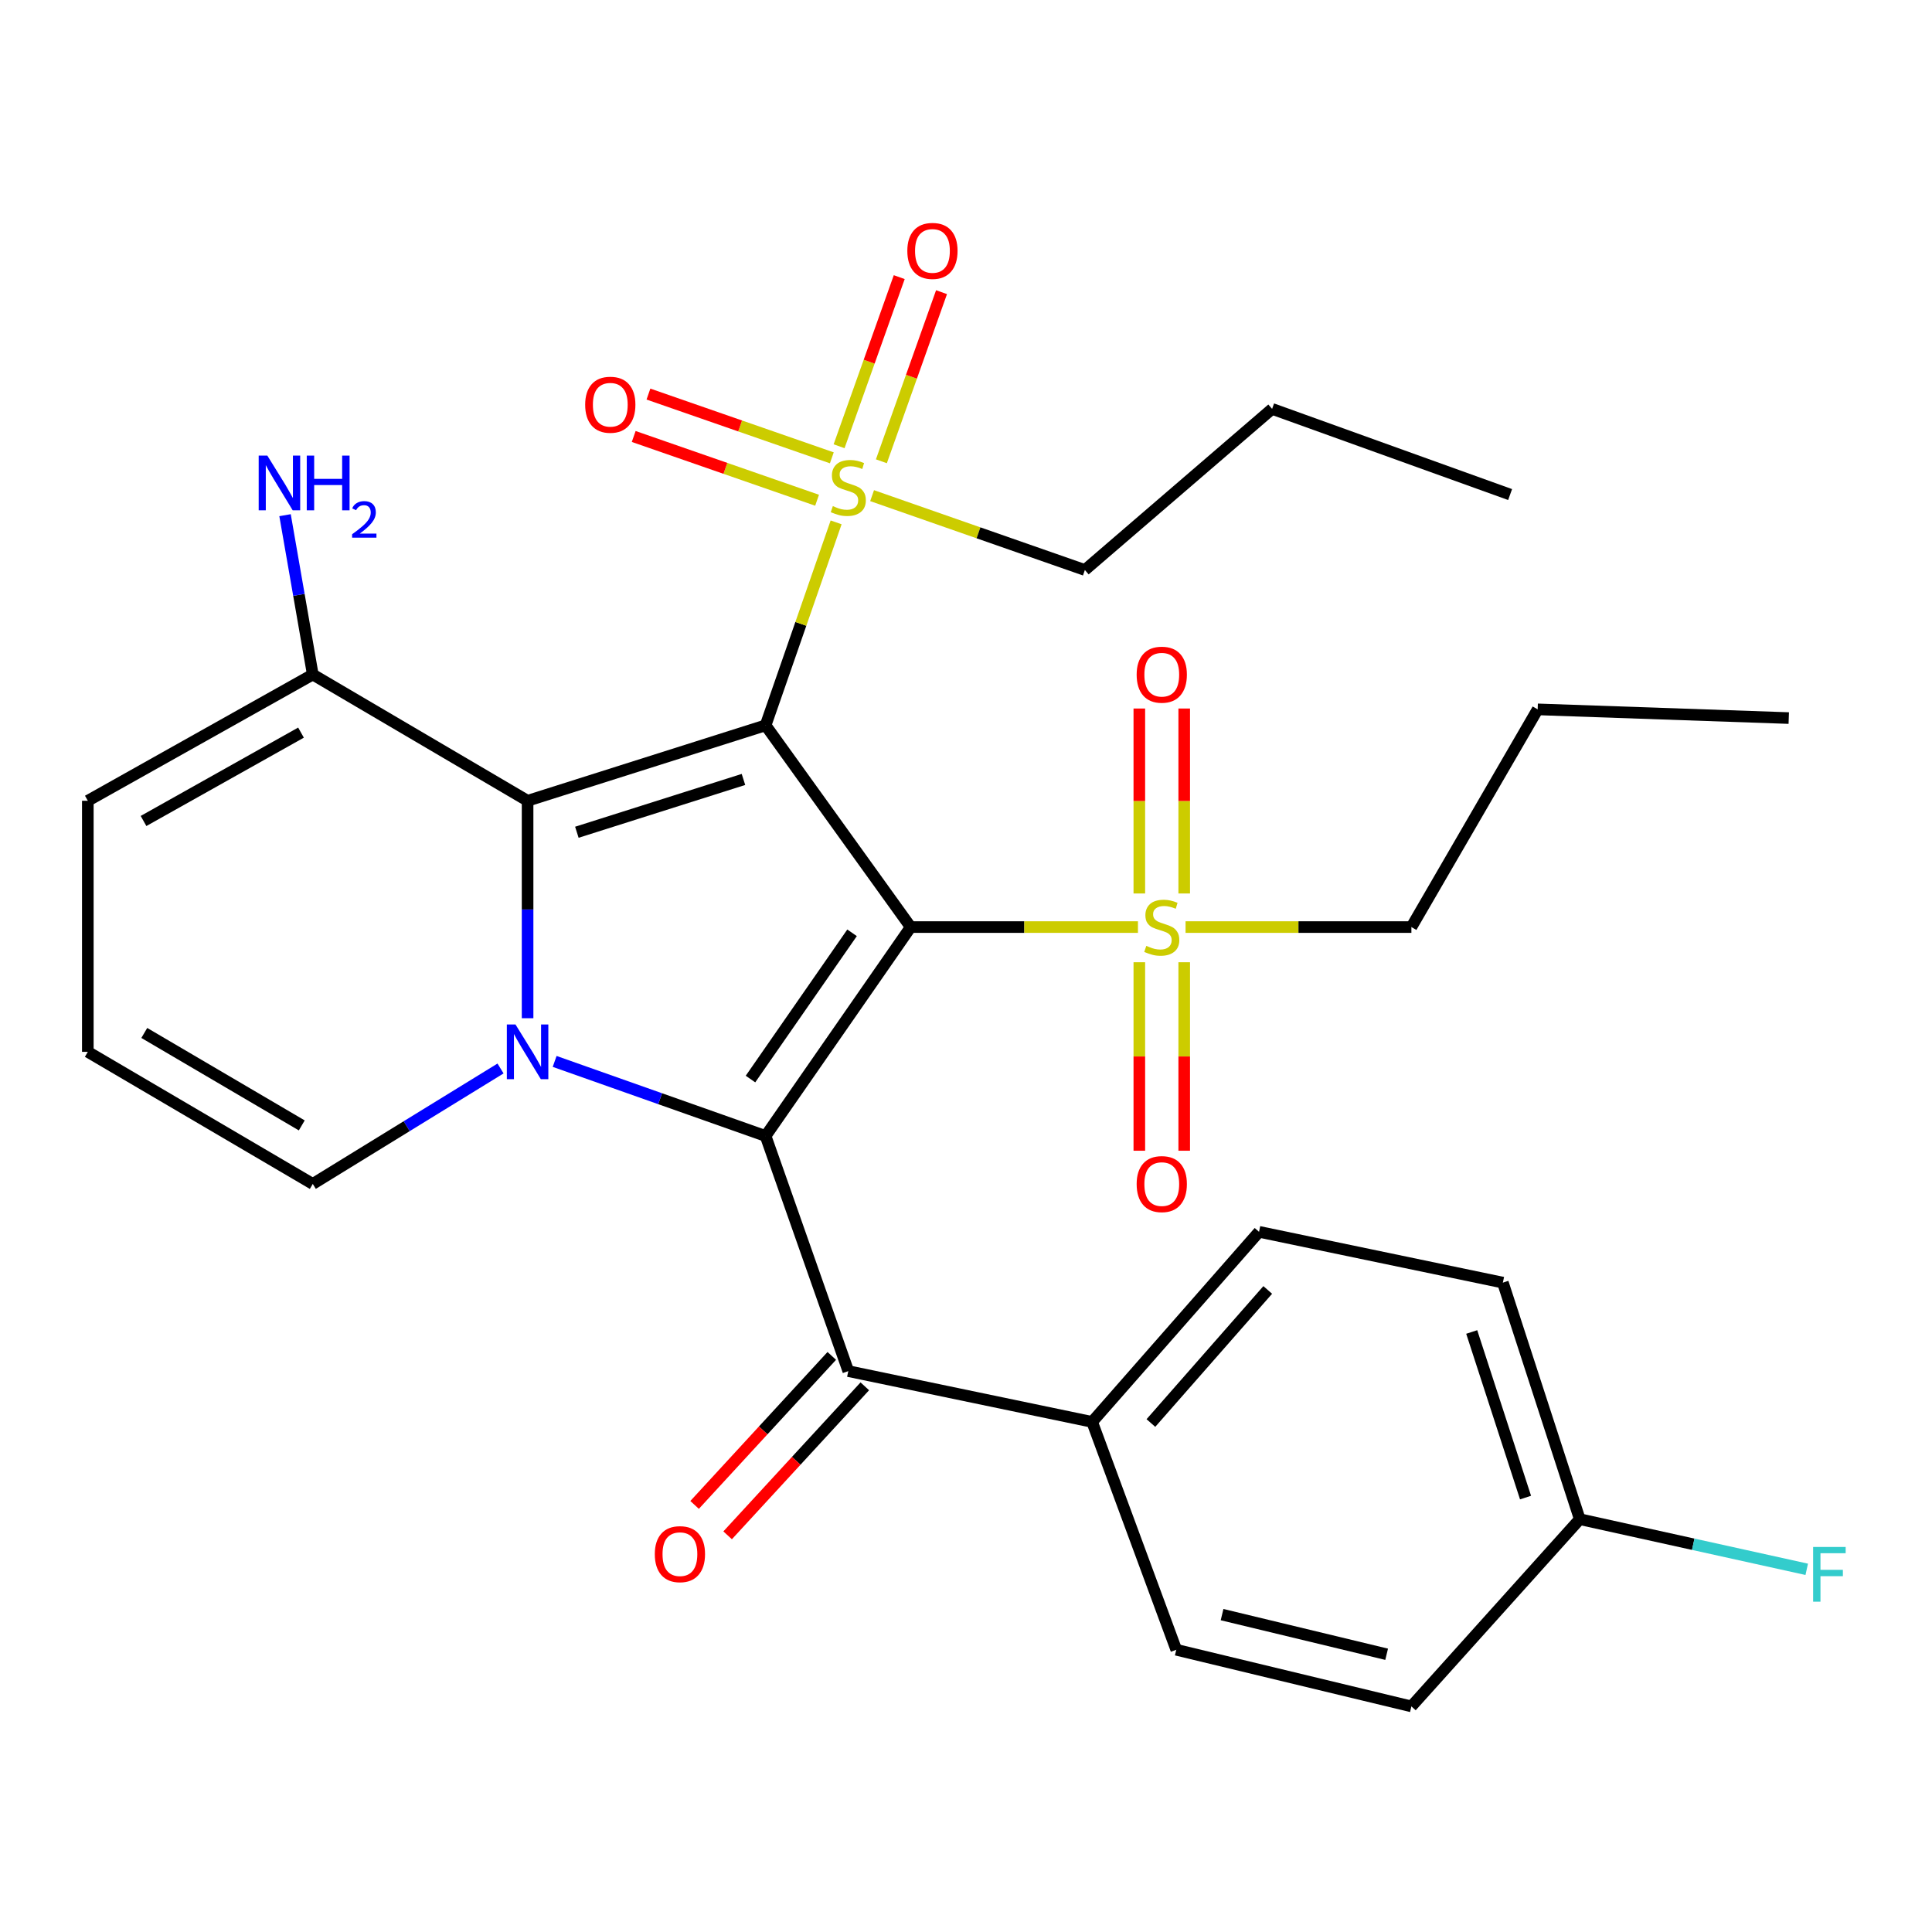 <?xml version='1.0' encoding='iso-8859-1'?>
<svg version='1.1' baseProfile='full'
              xmlns='http://www.w3.org/2000/svg'
                      xmlns:rdkit='http://www.rdkit.org/xml'
                      xmlns:xlink='http://www.w3.org/1999/xlink'
                  xml:space='preserve'
width='1000px' height='1000px' viewBox='0 0 1000 1000'>
<!-- END OF HEADER -->
<rect style='opacity:1.0;fill:#FFFFFF;stroke:none' width='1000' height='1000' x='0' y='0'> </rect>
<path class='bond-0' d='M 396.27,375.43 L 471.375,479.852' style='fill:none;fill-rule:evenodd;stroke:#000000;stroke-width:6px;stroke-linecap:butt;stroke-linejoin:miter;stroke-opacity:1' />
<path class='bond-2' d='M 396.27,375.43 L 273.079,414.48' style='fill:none;fill-rule:evenodd;stroke:#000000;stroke-width:6px;stroke-linecap:butt;stroke-linejoin:miter;stroke-opacity:1' />
<path class='bond-2' d='M 384.813,403.438 L 298.579,430.773' style='fill:none;fill-rule:evenodd;stroke:#000000;stroke-width:6px;stroke-linecap:butt;stroke-linejoin:miter;stroke-opacity:1' />
<path class='bond-4' d='M 396.27,375.43 L 414.522,322.905' style='fill:none;fill-rule:evenodd;stroke:#000000;stroke-width:6px;stroke-linecap:butt;stroke-linejoin:miter;stroke-opacity:1' />
<path class='bond-4' d='M 414.522,322.905 L 432.773,270.38' style='fill:none;fill-rule:evenodd;stroke:#CCCC00;stroke-width:6px;stroke-linecap:butt;stroke-linejoin:miter;stroke-opacity:1' />
<path class='bond-1' d='M 471.375,479.852 L 396.27,587.99' style='fill:none;fill-rule:evenodd;stroke:#000000;stroke-width:6px;stroke-linecap:butt;stroke-linejoin:miter;stroke-opacity:1' />
<path class='bond-1' d='M 441.024,482.818 L 388.451,558.515' style='fill:none;fill-rule:evenodd;stroke:#000000;stroke-width:6px;stroke-linecap:butt;stroke-linejoin:miter;stroke-opacity:1' />
<path class='bond-5' d='M 471.375,479.852 L 530.188,479.852' style='fill:none;fill-rule:evenodd;stroke:#000000;stroke-width:6px;stroke-linecap:butt;stroke-linejoin:miter;stroke-opacity:1' />
<path class='bond-5' d='M 530.188,479.852 L 589.001,479.852' style='fill:none;fill-rule:evenodd;stroke:#CCCC00;stroke-width:6px;stroke-linecap:butt;stroke-linejoin:miter;stroke-opacity:1' />
<path class='bond-6' d='M 396.27,587.99 L 439.076,709.684' style='fill:none;fill-rule:evenodd;stroke:#000000;stroke-width:6px;stroke-linecap:butt;stroke-linejoin:miter;stroke-opacity:1' />
<path class='bond-30' d='M 396.27,587.99 L 341.678,568.689' style='fill:none;fill-rule:evenodd;stroke:#000000;stroke-width:6px;stroke-linecap:butt;stroke-linejoin:miter;stroke-opacity:1' />
<path class='bond-30' d='M 341.678,568.689 L 287.086,549.387' style='fill:none;fill-rule:evenodd;stroke:#0000FF;stroke-width:6px;stroke-linecap:butt;stroke-linejoin:miter;stroke-opacity:1' />
<path class='bond-3' d='M 273.079,414.48 L 273.079,470.753' style='fill:none;fill-rule:evenodd;stroke:#000000;stroke-width:6px;stroke-linecap:butt;stroke-linejoin:miter;stroke-opacity:1' />
<path class='bond-3' d='M 273.079,470.753 L 273.079,527.026' style='fill:none;fill-rule:evenodd;stroke:#0000FF;stroke-width:6px;stroke-linecap:butt;stroke-linejoin:miter;stroke-opacity:1' />
<path class='bond-7' d='M 273.079,414.48 L 161.894,349.135' style='fill:none;fill-rule:evenodd;stroke:#000000;stroke-width:6px;stroke-linecap:butt;stroke-linejoin:miter;stroke-opacity:1' />
<path class='bond-8' d='M 259.076,553.046 L 210.485,582.924' style='fill:none;fill-rule:evenodd;stroke:#0000FF;stroke-width:6px;stroke-linecap:butt;stroke-linejoin:miter;stroke-opacity:1' />
<path class='bond-8' d='M 210.485,582.924 L 161.894,612.802' style='fill:none;fill-rule:evenodd;stroke:#000000;stroke-width:6px;stroke-linecap:butt;stroke-linejoin:miter;stroke-opacity:1' />
<path class='bond-11' d='M 456.201,238.764 L 471.768,194.995' style='fill:none;fill-rule:evenodd;stroke:#CCCC00;stroke-width:6px;stroke-linecap:butt;stroke-linejoin:miter;stroke-opacity:1' />
<path class='bond-11' d='M 471.768,194.995 L 487.336,151.226' style='fill:none;fill-rule:evenodd;stroke:#FF0000;stroke-width:6px;stroke-linecap:butt;stroke-linejoin:miter;stroke-opacity:1' />
<path class='bond-11' d='M 434.308,230.977 L 449.876,187.208' style='fill:none;fill-rule:evenodd;stroke:#CCCC00;stroke-width:6px;stroke-linecap:butt;stroke-linejoin:miter;stroke-opacity:1' />
<path class='bond-11' d='M 449.876,187.208 L 465.443,143.44' style='fill:none;fill-rule:evenodd;stroke:#FF0000;stroke-width:6px;stroke-linecap:butt;stroke-linejoin:miter;stroke-opacity:1' />
<path class='bond-13' d='M 430.551,236.975 L 383.093,220.475' style='fill:none;fill-rule:evenodd;stroke:#CCCC00;stroke-width:6px;stroke-linecap:butt;stroke-linejoin:miter;stroke-opacity:1' />
<path class='bond-13' d='M 383.093,220.475 L 335.635,203.974' style='fill:none;fill-rule:evenodd;stroke:#FF0000;stroke-width:6px;stroke-linecap:butt;stroke-linejoin:miter;stroke-opacity:1' />
<path class='bond-13' d='M 422.92,258.923 L 375.462,242.422' style='fill:none;fill-rule:evenodd;stroke:#CCCC00;stroke-width:6px;stroke-linecap:butt;stroke-linejoin:miter;stroke-opacity:1' />
<path class='bond-13' d='M 375.462,242.422 L 328.004,225.921' style='fill:none;fill-rule:evenodd;stroke:#FF0000;stroke-width:6px;stroke-linecap:butt;stroke-linejoin:miter;stroke-opacity:1' />
<path class='bond-20' d='M 451.399,256.546 L 506.465,275.79' style='fill:none;fill-rule:evenodd;stroke:#CCCC00;stroke-width:6px;stroke-linecap:butt;stroke-linejoin:miter;stroke-opacity:1' />
<path class='bond-20' d='M 506.465,275.79 L 561.531,295.033' style='fill:none;fill-rule:evenodd;stroke:#000000;stroke-width:6px;stroke-linecap:butt;stroke-linejoin:miter;stroke-opacity:1' />
<path class='bond-10' d='M 612.948,462.464 L 612.948,414.596' style='fill:none;fill-rule:evenodd;stroke:#CCCC00;stroke-width:6px;stroke-linecap:butt;stroke-linejoin:miter;stroke-opacity:1' />
<path class='bond-10' d='M 612.948,414.596 L 612.948,366.728' style='fill:none;fill-rule:evenodd;stroke:#FF0000;stroke-width:6px;stroke-linecap:butt;stroke-linejoin:miter;stroke-opacity:1' />
<path class='bond-10' d='M 589.712,462.464 L 589.712,414.596' style='fill:none;fill-rule:evenodd;stroke:#CCCC00;stroke-width:6px;stroke-linecap:butt;stroke-linejoin:miter;stroke-opacity:1' />
<path class='bond-10' d='M 589.712,414.596 L 589.712,366.728' style='fill:none;fill-rule:evenodd;stroke:#FF0000;stroke-width:6px;stroke-linecap:butt;stroke-linejoin:miter;stroke-opacity:1' />
<path class='bond-12' d='M 589.712,498.055 L 589.712,546.834' style='fill:none;fill-rule:evenodd;stroke:#CCCC00;stroke-width:6px;stroke-linecap:butt;stroke-linejoin:miter;stroke-opacity:1' />
<path class='bond-12' d='M 589.712,546.834 L 589.712,595.613' style='fill:none;fill-rule:evenodd;stroke:#FF0000;stroke-width:6px;stroke-linecap:butt;stroke-linejoin:miter;stroke-opacity:1' />
<path class='bond-12' d='M 612.948,498.055 L 612.948,546.834' style='fill:none;fill-rule:evenodd;stroke:#CCCC00;stroke-width:6px;stroke-linecap:butt;stroke-linejoin:miter;stroke-opacity:1' />
<path class='bond-12' d='M 612.948,546.834 L 612.948,595.613' style='fill:none;fill-rule:evenodd;stroke:#FF0000;stroke-width:6px;stroke-linecap:butt;stroke-linejoin:miter;stroke-opacity:1' />
<path class='bond-21' d='M 613.64,479.852 L 672.088,479.852' style='fill:none;fill-rule:evenodd;stroke:#CCCC00;stroke-width:6px;stroke-linecap:butt;stroke-linejoin:miter;stroke-opacity:1' />
<path class='bond-21' d='M 672.088,479.852 L 730.536,479.852' style='fill:none;fill-rule:evenodd;stroke:#000000;stroke-width:6px;stroke-linecap:butt;stroke-linejoin:miter;stroke-opacity:1' />
<path class='bond-9' d='M 439.076,709.684 L 565.288,735.979' style='fill:none;fill-rule:evenodd;stroke:#000000;stroke-width:6px;stroke-linecap:butt;stroke-linejoin:miter;stroke-opacity:1' />
<path class='bond-16' d='M 430.529,701.815 L 395.027,740.377' style='fill:none;fill-rule:evenodd;stroke:#000000;stroke-width:6px;stroke-linecap:butt;stroke-linejoin:miter;stroke-opacity:1' />
<path class='bond-16' d='M 395.027,740.377 L 359.525,778.94' style='fill:none;fill-rule:evenodd;stroke:#FF0000;stroke-width:6px;stroke-linecap:butt;stroke-linejoin:miter;stroke-opacity:1' />
<path class='bond-16' d='M 447.624,717.553 L 412.122,756.115' style='fill:none;fill-rule:evenodd;stroke:#000000;stroke-width:6px;stroke-linecap:butt;stroke-linejoin:miter;stroke-opacity:1' />
<path class='bond-16' d='M 412.122,756.115 L 376.62,794.678' style='fill:none;fill-rule:evenodd;stroke:#FF0000;stroke-width:6px;stroke-linecap:butt;stroke-linejoin:miter;stroke-opacity:1' />
<path class='bond-15' d='M 161.894,349.135 L 45.455,414.48' style='fill:none;fill-rule:evenodd;stroke:#000000;stroke-width:6px;stroke-linecap:butt;stroke-linejoin:miter;stroke-opacity:1' />
<path class='bond-15' d='M 155.8,379.2 L 74.292,424.942' style='fill:none;fill-rule:evenodd;stroke:#000000;stroke-width:6px;stroke-linecap:butt;stroke-linejoin:miter;stroke-opacity:1' />
<path class='bond-19' d='M 161.894,349.135 L 154.716,307.896' style='fill:none;fill-rule:evenodd;stroke:#000000;stroke-width:6px;stroke-linecap:butt;stroke-linejoin:miter;stroke-opacity:1' />
<path class='bond-19' d='M 154.716,307.896 L 147.537,266.657' style='fill:none;fill-rule:evenodd;stroke:#0000FF;stroke-width:6px;stroke-linecap:butt;stroke-linejoin:miter;stroke-opacity:1' />
<path class='bond-31' d='M 161.894,612.802 L 45.455,544.435' style='fill:none;fill-rule:evenodd;stroke:#000000;stroke-width:6px;stroke-linecap:butt;stroke-linejoin:miter;stroke-opacity:1' />
<path class='bond-31' d='M 156.193,582.509 L 74.685,534.653' style='fill:none;fill-rule:evenodd;stroke:#000000;stroke-width:6px;stroke-linecap:butt;stroke-linejoin:miter;stroke-opacity:1' />
<path class='bond-17' d='M 565.288,735.979 L 651.675,637.587' style='fill:none;fill-rule:evenodd;stroke:#000000;stroke-width:6px;stroke-linecap:butt;stroke-linejoin:miter;stroke-opacity:1' />
<path class='bond-17' d='M 595.707,736.551 L 656.178,667.676' style='fill:none;fill-rule:evenodd;stroke:#000000;stroke-width:6px;stroke-linecap:butt;stroke-linejoin:miter;stroke-opacity:1' />
<path class='bond-18' d='M 565.288,735.979 L 608.843,853.916' style='fill:none;fill-rule:evenodd;stroke:#000000;stroke-width:6px;stroke-linecap:butt;stroke-linejoin:miter;stroke-opacity:1' />
<path class='bond-14' d='M 45.455,544.435 L 45.455,414.48' style='fill:none;fill-rule:evenodd;stroke:#000000;stroke-width:6px;stroke-linecap:butt;stroke-linejoin:miter;stroke-opacity:1' />
<path class='bond-24' d='M 651.675,637.587 L 777.887,663.883' style='fill:none;fill-rule:evenodd;stroke:#000000;stroke-width:6px;stroke-linecap:butt;stroke-linejoin:miter;stroke-opacity:1' />
<path class='bond-23' d='M 608.843,853.916 L 730.536,883.233' style='fill:none;fill-rule:evenodd;stroke:#000000;stroke-width:6px;stroke-linecap:butt;stroke-linejoin:miter;stroke-opacity:1' />
<path class='bond-23' d='M 632.539,835.724 L 717.724,856.245' style='fill:none;fill-rule:evenodd;stroke:#000000;stroke-width:6px;stroke-linecap:butt;stroke-linejoin:miter;stroke-opacity:1' />
<path class='bond-26' d='M 561.531,295.033 L 658.439,211.641' style='fill:none;fill-rule:evenodd;stroke:#000000;stroke-width:6px;stroke-linecap:butt;stroke-linejoin:miter;stroke-opacity:1' />
<path class='bond-27' d='M 730.536,479.852 L 795.895,367.169' style='fill:none;fill-rule:evenodd;stroke:#000000;stroke-width:6px;stroke-linecap:butt;stroke-linejoin:miter;stroke-opacity:1' />
<path class='bond-22' d='M 817.685,786.325 L 730.536,883.233' style='fill:none;fill-rule:evenodd;stroke:#000000;stroke-width:6px;stroke-linecap:butt;stroke-linejoin:miter;stroke-opacity:1' />
<path class='bond-25' d='M 817.685,786.325 L 876.424,799.3' style='fill:none;fill-rule:evenodd;stroke:#000000;stroke-width:6px;stroke-linecap:butt;stroke-linejoin:miter;stroke-opacity:1' />
<path class='bond-25' d='M 876.424,799.3 L 935.163,812.276' style='fill:none;fill-rule:evenodd;stroke:#33CCCC;stroke-width:6px;stroke-linecap:butt;stroke-linejoin:miter;stroke-opacity:1' />
<path class='bond-32' d='M 817.685,786.325 L 777.887,663.883' style='fill:none;fill-rule:evenodd;stroke:#000000;stroke-width:6px;stroke-linecap:butt;stroke-linejoin:miter;stroke-opacity:1' />
<path class='bond-32' d='M 789.617,775.141 L 761.758,689.432' style='fill:none;fill-rule:evenodd;stroke:#000000;stroke-width:6px;stroke-linecap:butt;stroke-linejoin:miter;stroke-opacity:1' />
<path class='bond-28' d='M 658.439,211.641 L 781.63,255.983' style='fill:none;fill-rule:evenodd;stroke:#000000;stroke-width:6px;stroke-linecap:butt;stroke-linejoin:miter;stroke-opacity:1' />
<path class='bond-29' d='M 795.895,367.169 L 925.863,371.674' style='fill:none;fill-rule:evenodd;stroke:#000000;stroke-width:6px;stroke-linecap:butt;stroke-linejoin:miter;stroke-opacity:1' />
<path  class='atom-4' d='M 266.819 530.275
L 276.099 545.275
Q 277.019 546.755, 278.499 549.435
Q 279.979 552.115, 280.059 552.275
L 280.059 530.275
L 283.819 530.275
L 283.819 558.595
L 279.939 558.595
L 269.979 542.195
Q 268.819 540.275, 267.579 538.075
Q 266.379 535.875, 266.019 535.195
L 266.019 558.595
L 262.339 558.595
L 262.339 530.275
L 266.819 530.275
' fill='#0000FF'/>
<path  class='atom-5' d='M 431.076 261.96
Q 431.396 262.08, 432.716 262.64
Q 434.036 263.2, 435.476 263.56
Q 436.956 263.88, 438.396 263.88
Q 441.076 263.88, 442.636 262.6
Q 444.196 261.28, 444.196 259
Q 444.196 257.44, 443.396 256.48
Q 442.636 255.52, 441.436 255
Q 440.236 254.48, 438.236 253.88
Q 435.716 253.12, 434.196 252.4
Q 432.716 251.68, 431.636 250.16
Q 430.596 248.64, 430.596 246.08
Q 430.596 242.52, 432.996 240.32
Q 435.436 238.12, 440.236 238.12
Q 443.516 238.12, 447.236 239.68
L 446.316 242.76
Q 442.916 241.36, 440.356 241.36
Q 437.596 241.36, 436.076 242.52
Q 434.556 243.64, 434.596 245.6
Q 434.596 247.12, 435.356 248.04
Q 436.156 248.96, 437.276 249.48
Q 438.436 250, 440.356 250.6
Q 442.916 251.4, 444.436 252.2
Q 445.956 253, 447.036 254.64
Q 448.156 256.24, 448.156 259
Q 448.156 262.92, 445.516 265.04
Q 442.916 267.12, 438.556 267.12
Q 436.036 267.12, 434.116 266.56
Q 432.236 266.04, 429.996 265.12
L 431.076 261.96
' fill='#CCCC00'/>
<path  class='atom-6' d='M 593.33 489.572
Q 593.65 489.692, 594.97 490.252
Q 596.29 490.812, 597.73 491.172
Q 599.21 491.492, 600.65 491.492
Q 603.33 491.492, 604.89 490.212
Q 606.45 488.892, 606.45 486.612
Q 606.45 485.052, 605.65 484.092
Q 604.89 483.132, 603.69 482.612
Q 602.49 482.092, 600.49 481.492
Q 597.97 480.732, 596.45 480.012
Q 594.97 479.292, 593.89 477.772
Q 592.85 476.252, 592.85 473.692
Q 592.85 470.132, 595.25 467.932
Q 597.69 465.732, 602.49 465.732
Q 605.77 465.732, 609.49 467.292
L 608.57 470.372
Q 605.17 468.972, 602.61 468.972
Q 599.85 468.972, 598.33 470.132
Q 596.81 471.252, 596.85 473.212
Q 596.85 474.732, 597.61 475.652
Q 598.41 476.572, 599.53 477.092
Q 600.69 477.612, 602.61 478.212
Q 605.17 479.012, 606.69 479.812
Q 608.21 480.612, 609.29 482.252
Q 610.41 483.852, 610.41 486.612
Q 610.41 490.532, 607.77 492.652
Q 605.17 494.732, 600.81 494.732
Q 598.29 494.732, 596.37 494.172
Q 594.49 493.652, 592.25 492.732
L 593.33 489.572
' fill='#CCCC00'/>
<path  class='atom-11' d='M 588.33 349.215
Q 588.33 342.415, 591.69 338.615
Q 595.05 334.815, 601.33 334.815
Q 607.61 334.815, 610.97 338.615
Q 614.33 342.415, 614.33 349.215
Q 614.33 356.095, 610.93 360.015
Q 607.53 363.895, 601.33 363.895
Q 595.09 363.895, 591.69 360.015
Q 588.33 356.135, 588.33 349.215
M 601.33 360.695
Q 605.65 360.695, 607.97 357.815
Q 610.33 354.895, 610.33 349.215
Q 610.33 343.655, 607.97 340.855
Q 605.65 338.015, 601.33 338.015
Q 597.01 338.015, 594.65 340.815
Q 592.33 343.615, 592.33 349.215
Q 592.33 354.935, 594.65 357.815
Q 597.01 360.695, 601.33 360.695
' fill='#FF0000'/>
<path  class='atom-12' d='M 469.631 129.865
Q 469.631 123.065, 472.991 119.265
Q 476.351 115.465, 482.631 115.465
Q 488.911 115.465, 492.271 119.265
Q 495.631 123.065, 495.631 129.865
Q 495.631 136.745, 492.231 140.665
Q 488.831 144.545, 482.631 144.545
Q 476.391 144.545, 472.991 140.665
Q 469.631 136.785, 469.631 129.865
M 482.631 141.345
Q 486.951 141.345, 489.271 138.465
Q 491.631 135.545, 491.631 129.865
Q 491.631 124.305, 489.271 121.505
Q 486.951 118.665, 482.631 118.665
Q 478.311 118.665, 475.951 121.465
Q 473.631 124.265, 473.631 129.865
Q 473.631 135.585, 475.951 138.465
Q 478.311 141.345, 482.631 141.345
' fill='#FF0000'/>
<path  class='atom-13' d='M 588.33 612.882
Q 588.33 606.082, 591.69 602.282
Q 595.05 598.482, 601.33 598.482
Q 607.61 598.482, 610.97 602.282
Q 614.33 606.082, 614.33 612.882
Q 614.33 619.762, 610.93 623.682
Q 607.53 627.562, 601.33 627.562
Q 595.09 627.562, 591.69 623.682
Q 588.33 619.802, 588.33 612.882
M 601.33 624.362
Q 605.65 624.362, 607.97 621.482
Q 610.33 618.562, 610.33 612.882
Q 610.33 607.322, 607.97 604.522
Q 605.65 601.682, 601.33 601.682
Q 597.01 601.682, 594.65 604.482
Q 592.33 607.282, 592.33 612.882
Q 592.33 618.602, 594.65 621.482
Q 597.01 624.362, 601.33 624.362
' fill='#FF0000'/>
<path  class='atom-14' d='M 302.886 209.488
Q 302.886 202.688, 306.246 198.888
Q 309.606 195.088, 315.886 195.088
Q 322.166 195.088, 325.526 198.888
Q 328.886 202.688, 328.886 209.488
Q 328.886 216.368, 325.486 220.288
Q 322.086 224.168, 315.886 224.168
Q 309.646 224.168, 306.246 220.288
Q 302.886 216.408, 302.886 209.488
M 315.886 220.968
Q 320.206 220.968, 322.526 218.088
Q 324.886 215.168, 324.886 209.488
Q 324.886 203.928, 322.526 201.128
Q 320.206 198.288, 315.886 198.288
Q 311.566 198.288, 309.206 201.088
Q 306.886 203.888, 306.886 209.488
Q 306.886 215.208, 309.206 218.088
Q 311.566 220.968, 315.886 220.968
' fill='#FF0000'/>
<path  class='atom-17' d='M 338.928 804.426
Q 338.928 797.626, 342.288 793.826
Q 345.648 790.026, 351.928 790.026
Q 358.208 790.026, 361.568 793.826
Q 364.928 797.626, 364.928 804.426
Q 364.928 811.306, 361.528 815.226
Q 358.128 819.106, 351.928 819.106
Q 345.688 819.106, 342.288 815.226
Q 338.928 811.346, 338.928 804.426
M 351.928 815.906
Q 356.248 815.906, 358.568 813.026
Q 360.928 810.106, 360.928 804.426
Q 360.928 798.866, 358.568 796.066
Q 356.248 793.226, 351.928 793.226
Q 347.608 793.226, 345.248 796.026
Q 342.928 798.826, 342.928 804.426
Q 342.928 810.146, 345.248 813.026
Q 347.608 815.906, 351.928 815.906
' fill='#FF0000'/>
<path  class='atom-20' d='M 138.375 235.821
L 147.655 250.821
Q 148.575 252.301, 150.055 254.981
Q 151.535 257.661, 151.615 257.821
L 151.615 235.821
L 155.375 235.821
L 155.375 264.141
L 151.495 264.141
L 141.535 247.741
Q 140.375 245.821, 139.135 243.621
Q 137.935 241.421, 137.575 240.741
L 137.575 264.141
L 133.895 264.141
L 133.895 235.821
L 138.375 235.821
' fill='#0000FF'/>
<path  class='atom-20' d='M 158.775 235.821
L 162.615 235.821
L 162.615 247.861
L 177.095 247.861
L 177.095 235.821
L 180.935 235.821
L 180.935 264.141
L 177.095 264.141
L 177.095 251.061
L 162.615 251.061
L 162.615 264.141
L 158.775 264.141
L 158.775 235.821
' fill='#0000FF'/>
<path  class='atom-20' d='M 182.307 263.147
Q 182.994 261.378, 184.631 260.401
Q 186.267 259.398, 188.538 259.398
Q 191.363 259.398, 192.947 260.929
Q 194.531 262.461, 194.531 265.18
Q 194.531 267.952, 192.471 270.539
Q 190.439 273.126, 186.215 276.189
L 194.847 276.189
L 194.847 278.301
L 182.255 278.301
L 182.255 276.532
Q 185.739 274.05, 187.799 272.202
Q 189.884 270.354, 190.887 268.691
Q 191.891 267.028, 191.891 265.312
Q 191.891 263.517, 190.993 262.513
Q 190.095 261.51, 188.538 261.51
Q 187.033 261.51, 186.03 262.117
Q 185.027 262.725, 184.314 264.071
L 182.307 263.147
' fill='#0000FF'/>
<path  class='atom-26' d='M 938.471 800.706
L 955.311 800.706
L 955.311 803.946
L 942.271 803.946
L 942.271 812.546
L 953.871 812.546
L 953.871 815.826
L 942.271 815.826
L 942.271 829.026
L 938.471 829.026
L 938.471 800.706
' fill='#33CCCC'/>
</svg>
